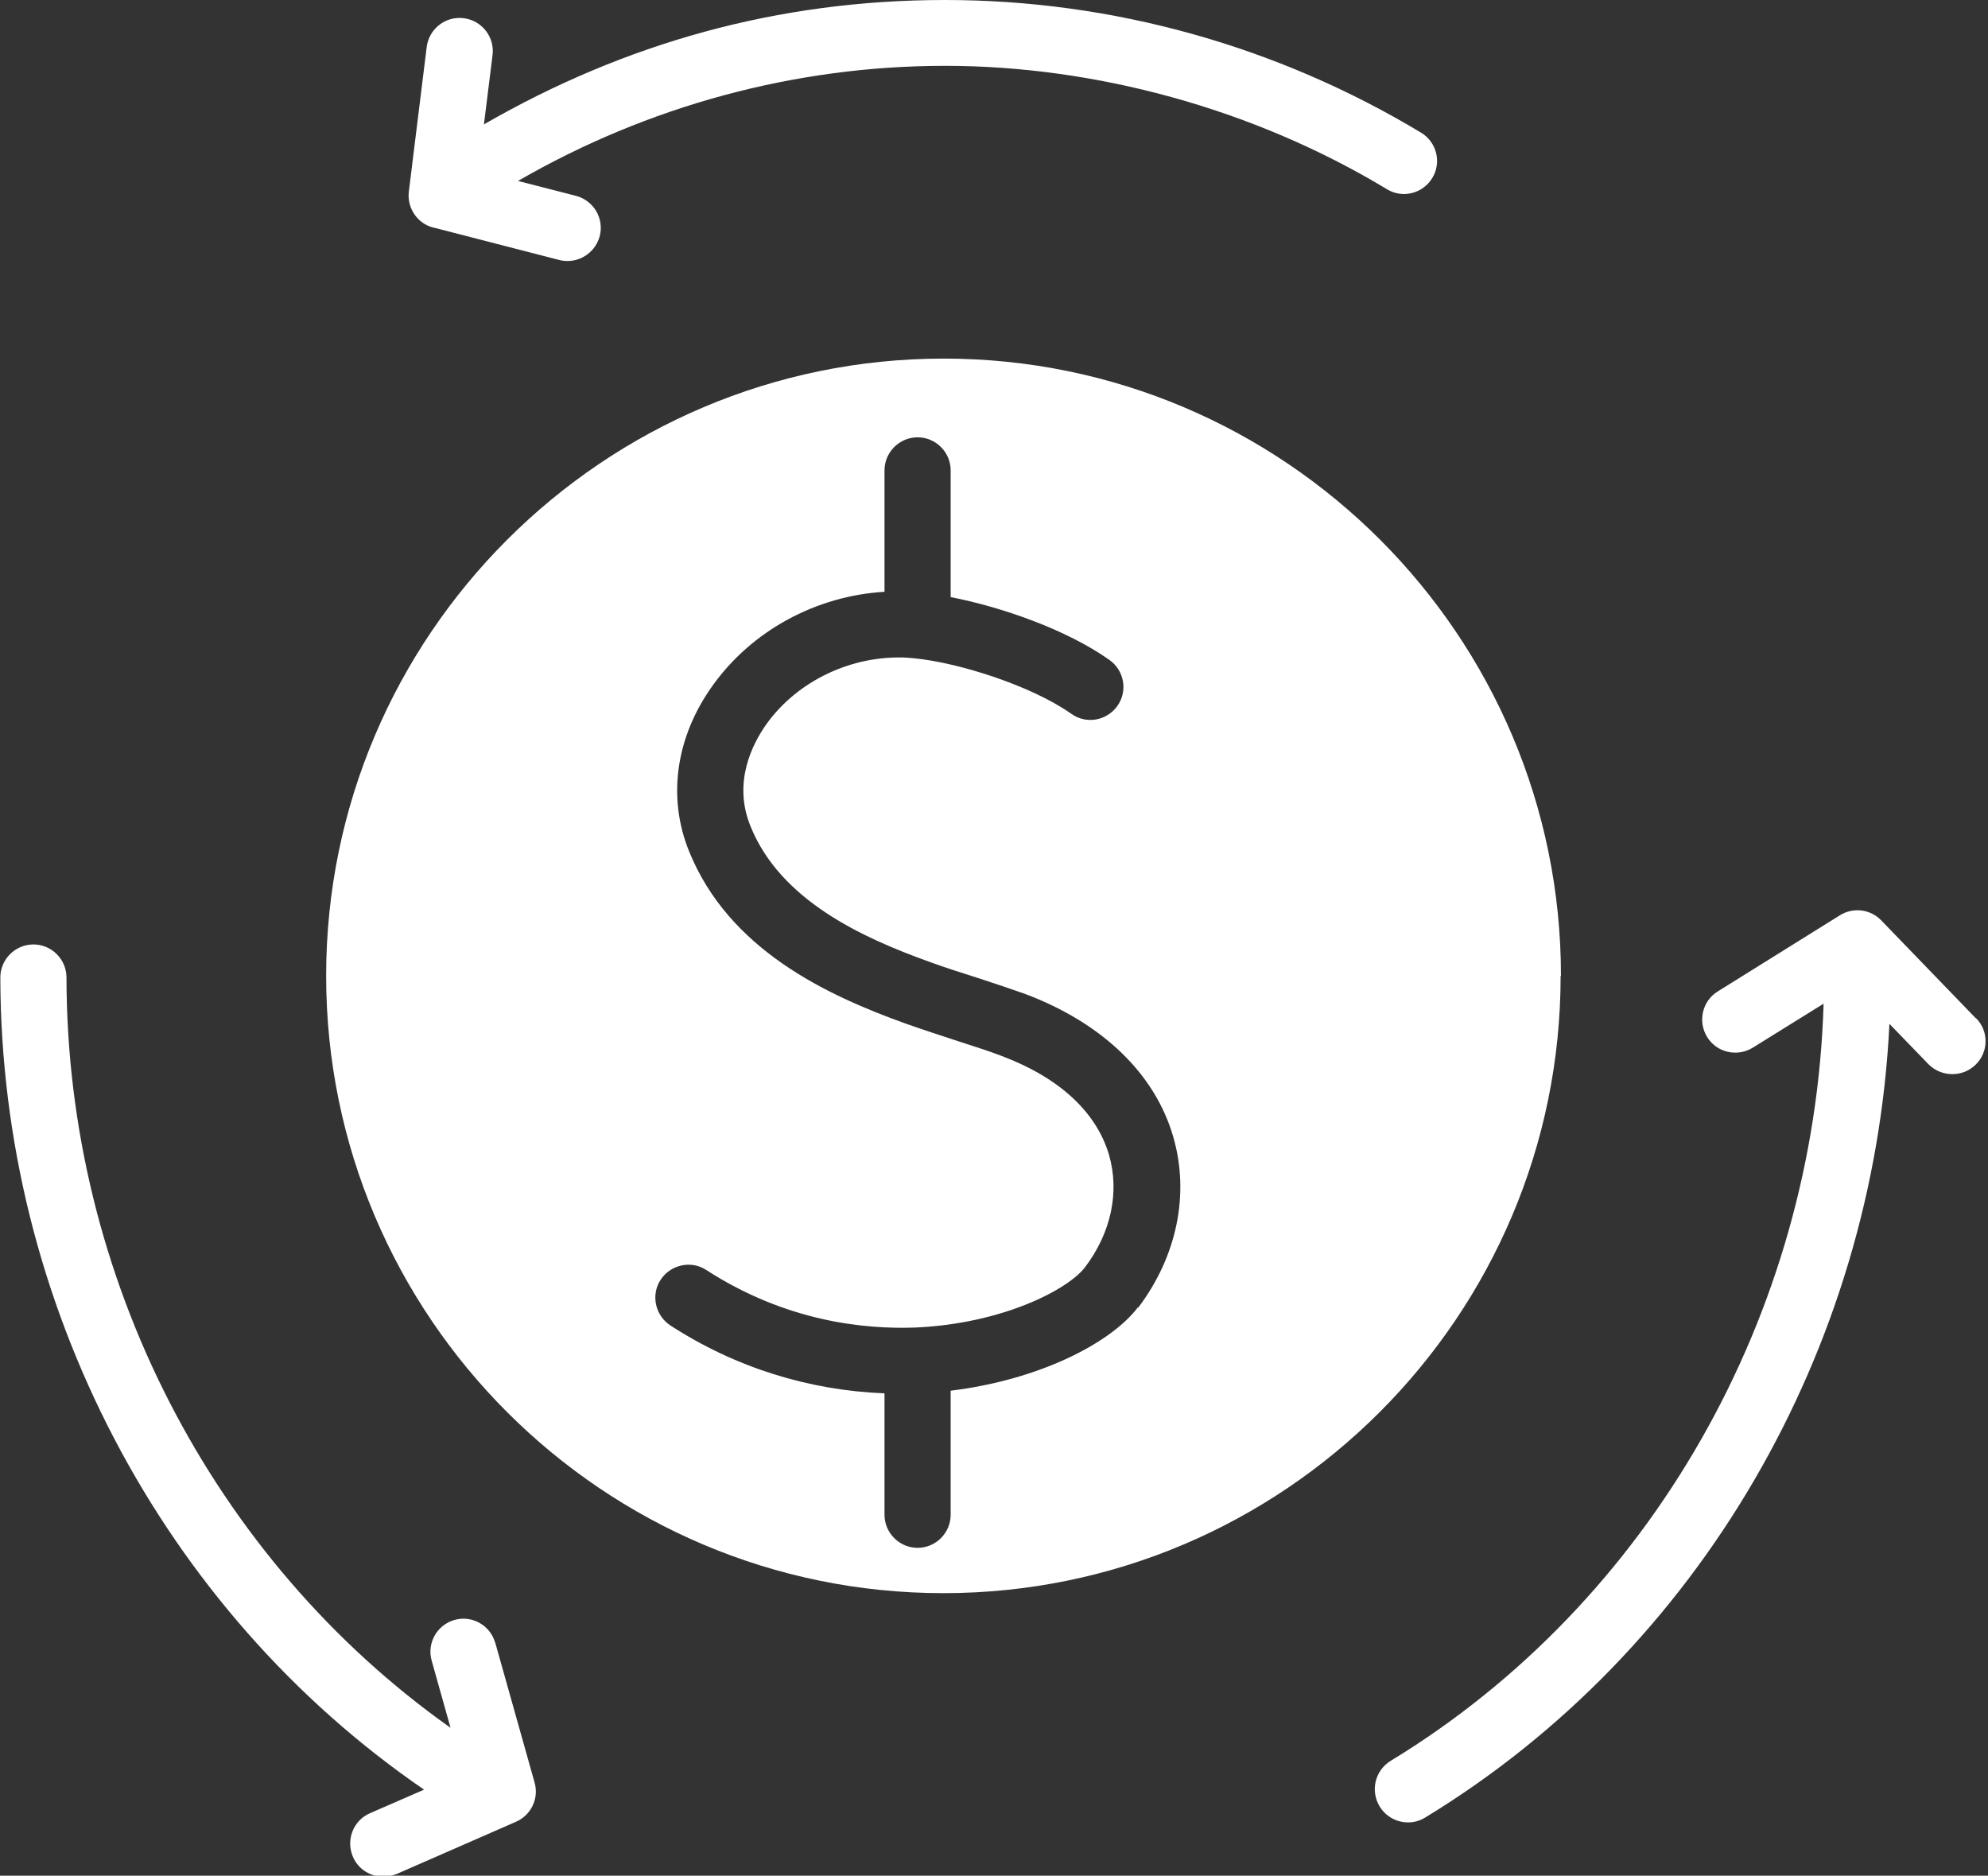 <?xml version="1.0" encoding="UTF-8" standalone="no"?><svg xmlns="http://www.w3.org/2000/svg" xmlns:xlink="http://www.w3.org/1999/xlink" data-name="Layer 2" fill="#ffffff" height="56.7" preserveAspectRatio="xMidYMid meet" version="1" viewBox="2.0 2.5 60.1 56.7" width="60.1" zoomAndPan="magnify"><rect x="2.0" y="2.5" width="60.1" height="56.7" fill="#333333" stroke="none"/><g id="change1_1"><path d="M49.19,32c0-10.29-8.37-18.66-18.66-18.66S11.86,21.71,11.86,32s8.37,18.66,18.66,18.66,18.66-8.37,18.66-18.66Zm-12.79,10.02c-.81,1.07-2.96,2.19-5.66,2.52v3.75c0,.55-.45,1-1,1s-1-.45-1-1v-3.67c-2.29-.09-4.51-.78-6.47-2.05-.46-.3-.6-.92-.3-1.38s.92-.6,1.38-.3c2.41,1.56,4.78,1.8,6.34,1.74,2.63-.12,4.6-1.15,5.11-1.82,.79-1.04,1.05-2.27,.73-3.39-.38-1.3-1.5-2.34-3.25-3-.39-.15-.84-.29-1.33-.45-.49-.16-1.01-.33-1.55-.52-2.43-.87-5.37-2.25-6.57-5.22-.66-1.63-.4-3.45,.71-5,1.19-1.67,3.14-2.72,5.2-2.84v-3.67c0-.55,.45-1,1-1s1,.45,1,1v3.83c1.54,.3,3.5,.98,4.8,1.9,.45,.32,.56,.94,.24,1.39-.32,.45-.94,.56-1.39,.24-1.22-.86-3.42-1.55-4.75-1.68l-.23-.02c-1.66-.08-3.3,.7-4.24,2.01-.41,.58-1.03,1.75-.48,3.09,.9,2.23,3.36,3.36,5.39,4.09,.52,.19,1.03,.35,1.5,.5,.52,.17,1,.33,1.42,.48,2.33,.88,3.92,2.41,4.47,4.32,.5,1.73,.11,3.61-1.06,5.16Z"/></g><g id="change1_2"><path d="M15.11,9.38l3.8,.98c.08,.02,.17,.03,.25,.03,.44,0,.85-.3,.97-.75,.14-.53-.18-1.08-.72-1.22l-1.75-.45c3.93-2.27,8.38-3.48,12.91-3.48s9.32,1.29,13.36,3.73c.47,.29,1.09,.13,1.37-.34,.29-.47,.13-1.09-.34-1.37-4.35-2.62-9.33-4.01-14.39-4.01s-9.69,1.31-13.94,3.76l.26-2.09c.07-.55-.32-1.05-.87-1.12-.55-.07-1.05,.32-1.12,.87l-.54,4.37c-.06,.5,.26,.97,.74,1.09Z"/></g><g id="change1_3"><path d="M16.97,52.16c-.15-.53-.7-.84-1.23-.69-.53,.15-.84,.7-.69,1.23l.57,2.03c-7.19-5.09-11.6-13.61-11.61-22.68,0-.55-.45-1-1-1h0c-.55,0-1,.45-1,1,.02,9.86,4.89,19.12,12.81,24.55l-1.63,.71c-.51,.22-.74,.81-.52,1.32,.16,.38,.53,.6,.92,.6,.13,0,.27-.03,.4-.08l3.61-1.58c.46-.2,.7-.71,.56-1.19l-1.19-4.23Z"/></g><g id="change1_4"><path d="M61.72,33.27l-2.85-2.95c-.33-.34-.85-.4-1.25-.15l-3.69,2.3c-.47,.29-.61,.91-.32,1.38,.29,.47,.91,.61,1.38,.32l2.14-1.33c-.28,9.39-5.23,18.11-13.09,22.89-.47,.29-.62,.9-.33,1.38,.19,.31,.52,.48,.86,.48,.18,0,.36-.05,.52-.15,8.28-5.04,13.55-14.14,14.03-23.99l1.18,1.22c.2,.2,.46,.3,.72,.3s.5-.09,.7-.28c.4-.38,.41-1.02,.02-1.41Z"/></g></svg>